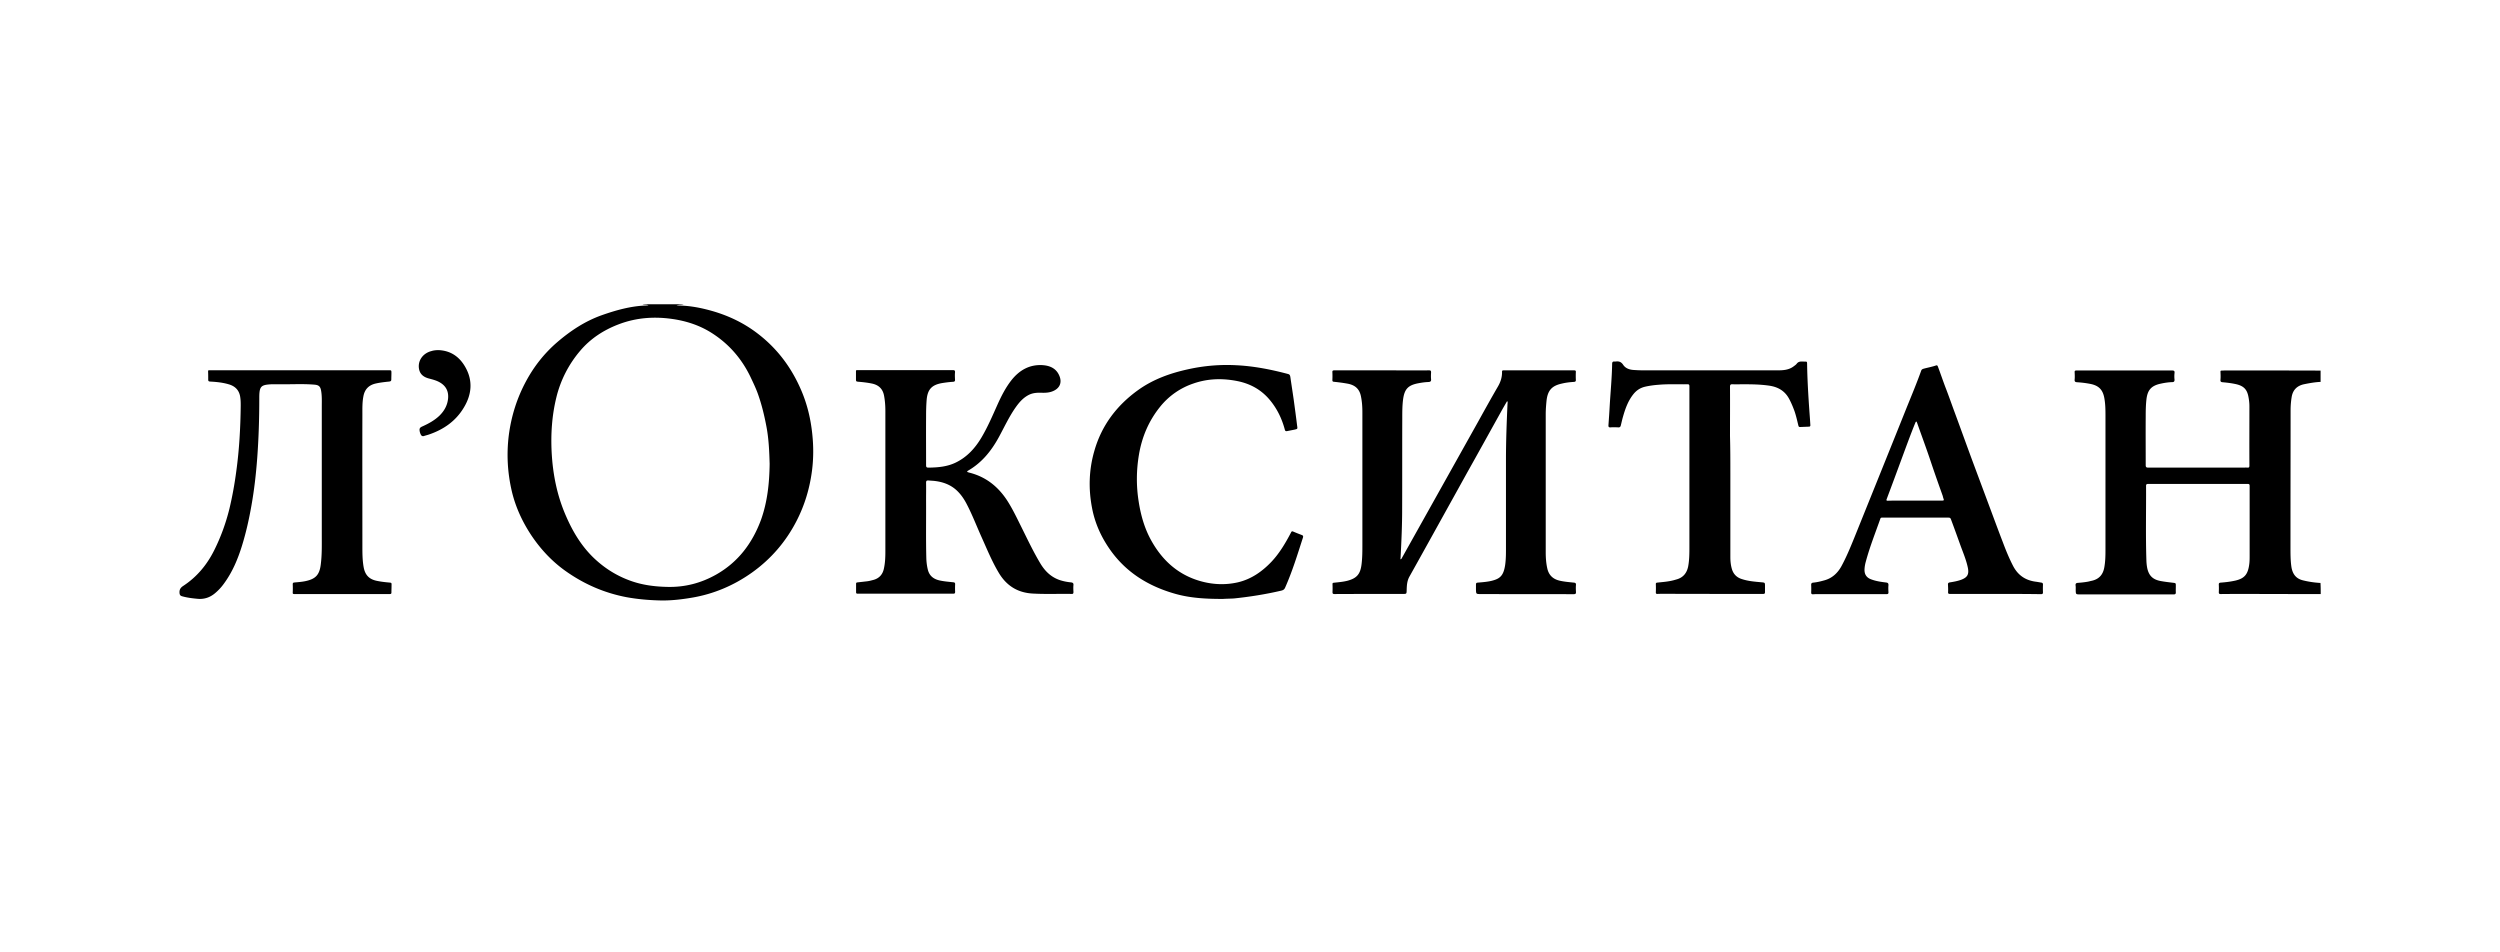 <svg xmlns="http://www.w3.org/2000/svg" xml:space="preserve" width="210" height="80" style="enable-background:new 0 0 210 80"><path d="M57.42 25.56c-.18.07-.38.01-.59.1.94 0 1.82.15 2.69.38 1.49.39 2.87 1.02 4.1 1.96 1.67 1.27 2.87 2.88 3.69 4.8.5 1.17.79 2.39.92 3.65.11 1.02.11 2.05-.02 3.07-.19 1.48-.61 2.9-1.3 4.24-.9 1.75-2.15 3.2-3.75 4.34-1.52 1.08-3.21 1.8-5.07 2.11-.84.14-1.68.24-2.53.23-.99-.02-1.97-.1-2.95-.28-1.87-.36-3.56-1.1-5.11-2.2-1.14-.81-2.08-1.82-2.86-2.98-.75-1.13-1.32-2.35-1.64-3.68-.37-1.57-.46-3.15-.26-4.75.21-1.61.69-3.13 1.46-4.55.67-1.24 1.54-2.34 2.61-3.26 1.12-.96 2.33-1.76 3.73-2.26 1.22-.43 2.47-.78 3.78-.82.04 0 .08-.01.15-.02-.18-.07-.35-.02-.49-.08h3.44zm7.23 13.4c-.03-1.02-.07-2.08-.27-3.13-.17-.9-.38-1.78-.68-2.64-.18-.53-.43-1.04-.67-1.55-.75-1.55-1.85-2.8-3.31-3.71-.98-.61-2.06-.96-3.2-1.13-1.56-.23-3.09-.12-4.57.45-1.25.48-2.34 1.19-3.2 2.2a9.474 9.474 0 0 0-2.02 3.95c-.37 1.52-.47 3.06-.39 4.61.1 1.85.46 3.65 1.21 5.35.57 1.31 1.29 2.51 2.33 3.51.86.82 1.84 1.45 2.96 1.87 1.05.4 2.14.54 3.26.56 1.44.03 2.78-.32 4.03-1.02 1.87-1.05 3.07-2.65 3.8-4.63.53-1.49.7-3.06.72-4.69zM194.94 49.9c-2.01 0-4.03 0-6.04-.01-.79 0-1.57 0-2.36.01-.13 0-.16-.04-.16-.16.01-.21.01-.42 0-.62-.01-.14.05-.17.17-.18.41-.03.82-.08 1.22-.17.78-.18 1.05-.54 1.16-1.32.04-.26.04-.53.04-.79v-5.83c0-.14-.03-.18-.18-.18h-8.32c-.15 0-.21.03-.2.2.01 2.1-.04 4.19.03 6.29.01.2.03.39.07.59.14.64.48.96 1.14 1.08.33.06.67.1 1.01.14.25.03.25.03.25.27 0 .18-.01.36 0 .54 0 .12-.04.17-.17.17h-7.86c-.37 0-.37 0-.38-.37 0-.12.01-.25-.01-.37-.02-.17.05-.22.2-.23.28-.02.56-.05.84-.1.1-.02.2-.05.3-.07.62-.13.96-.51 1.07-1.12.09-.49.1-.97.1-1.46V34.87c0-.48-.01-.97-.1-1.45-.13-.69-.47-1.03-1.16-1.17a8.42 8.42 0 0 0-1.11-.14c-.15-.01-.24-.04-.22-.23.02-.2.01-.41 0-.61-.01-.12.04-.15.15-.15H182.45c.18 0 .23.05.21.22-.02.18-.02.36 0 .54.01.17-.06.22-.21.22-.32.01-.64.06-.96.13-.78.17-1.1.53-1.19 1.33-.05.45-.06.91-.06 1.37-.01 1.38 0 2.76 0 4.14 0 .15.04.21.2.21h7.95c.13 0 .26-.01.39 0 .12.01.17-.02.17-.16-.01-1.66 0-3.32 0-4.99 0-.27-.03-.53-.08-.79-.12-.66-.43-.95-1.14-1.09-.34-.07-.68-.11-1.02-.14-.15-.01-.21-.06-.19-.22.02-.22.01-.44 0-.66 0-.07.02-.1.09-.1.11 0 .23-.01.34-.01 2.66 0 5.32 0 7.98.01v.95c-.46.02-.91.1-1.36.19-.6.12-.97.47-1.07 1.08-.06.37-.09.75-.09 1.13 0 3.83-.01 7.67-.01 11.5 0 .53 0 1.06.07 1.58.08.6.35 1.04.98 1.19.48.12.97.19 1.47.22.02.3.02.61.02.93zM126.6 33.69c-.18.31-.35.6-.51.89-.95 1.71-1.9 3.43-2.86 5.14l-1.08 1.95c-1.25 2.25-2.49 4.5-3.75 6.75-.21.37-.23.76-.24 1.16-.01.31-.01.31-.32.31-1.91 0-3.83 0-5.74.01-.14 0-.17-.04-.17-.17.01-.22.01-.44 0-.66 0-.08.02-.11.11-.12.38-.04.75-.07 1.12-.16.81-.21 1.11-.56 1.21-1.39.07-.56.07-1.12.07-1.69V34.64c0-.47-.03-.93-.13-1.39-.13-.6-.51-.91-1.1-1.02-.38-.07-.77-.12-1.16-.16-.12-.01-.13-.06-.13-.16.01-.21.01-.43 0-.64-.01-.13.04-.16.16-.16h4.31c1.22 0 2.43.01 3.65 0 .14 0 .17.04.17.17-.01.19-.02.38 0 .57.02.19-.07.23-.23.24-.28.01-.55.05-.82.1-.87.16-1.18.48-1.3 1.35-.07.53-.07 1.06-.07 1.59-.01 2.55 0 5.1-.01 7.66 0 1.34-.06 2.67-.13 4 0 .06-.01.12-.02.19.09-.01.11-.07.14-.13l6.36-11.37c.56-1.01 1.12-2.02 1.7-3.02.22-.38.35-.78.34-1.22 0-.11.03-.13.14-.13h5.91c.12 0 .16.03.15.15-.01.21-.01.43 0 .64.01.13-.04.17-.16.18-.34.02-.68.06-1.01.14-.84.18-1.19.57-1.29 1.42-.04.39-.07.77-.07 1.16v11.58c0 .46.03.91.13 1.36.13.6.51.93 1.1 1.05.37.08.75.11 1.13.15.13.01.19.05.18.2-.02.2-.01.39 0 .59.01.13-.04.18-.17.18-2.61 0-5.22 0-7.83-.01-.39 0-.39 0-.4-.4v-.29c0-.26 0-.26.27-.28.35-.03.7-.06 1.04-.14.68-.17 1-.4 1.14-1.32.08-.55.07-1.11.07-1.67v-7.18c0-1.57.06-3.13.13-4.7.01-.07.03-.13-.03-.23zM81.24 39.62c.04.05.11.06.18.08 1.4.35 2.43 1.18 3.2 2.37.46.72.82 1.49 1.2 2.25.5 1.01.99 2.04 1.57 3.01.39.65.9 1.15 1.64 1.4.31.1.62.16.94.19.14.02.21.06.2.22-.02.2-.01.39 0 .59 0 .11-.03.17-.15.16-1.08-.02-2.16.03-3.24-.03-1.28-.06-2.23-.65-2.88-1.74-.57-.95-.98-1.96-1.43-2.96-.43-.95-.8-1.93-1.29-2.86-.19-.36-.41-.69-.69-.98-.56-.59-1.27-.85-2.07-.93l-.42-.03c-.15-.01-.21.02-.21.19.01.48 0 .97 0 1.45.01 1.63-.02 3.26.02 4.88.01.33.05.66.13.98.13.52.49.79 1 .9.37.08.75.11 1.13.15.13.01.17.06.16.19-.01.2-.01.41 0 .61 0 .11-.03.16-.15.16h-8.03c-.09 0-.14-.02-.14-.12v-.71c0-.1.05-.11.12-.12l.79-.09c.2-.02.4-.08.59-.13.46-.14.73-.46.83-.91.11-.48.13-.97.13-1.46v-11.8c0-.43-.03-.87-.11-1.29-.11-.6-.48-.92-1.06-1.03-.35-.07-.7-.11-1.06-.14-.24-.02-.24-.03-.24-.26v-.61c0-.08.02-.12.1-.11h8.03c.15 0 .2.03.19.19-.02.2-.01.41 0 .61.01.13-.04.17-.16.18-.32.02-.63.06-.94.11-.85.15-1.2.53-1.28 1.38-.04.47-.05.93-.05 1.4-.01 1.37 0 2.75 0 4.12 0 .16.05.2.2.2.81-.01 1.61-.08 2.34-.45.92-.46 1.58-1.19 2.1-2.06.53-.89.94-1.85 1.36-2.79.33-.73.69-1.44 1.19-2.07.66-.82 1.5-1.3 2.58-1.24.63.04 1.17.27 1.43.91.24.58.01 1.06-.58 1.29-.3.12-.62.13-.94.12-.35-.01-.69.01-1.01.16-.48.23-.82.61-1.12 1.03-.57.8-.98 1.7-1.45 2.56-.63 1.15-1.43 2.14-2.6 2.81-.02.02-.05.03-.05.07zM25.17 31.1h7.47c.24 0 .24 0 .24.25 0 .17-.01.34-.01.51 0 .13-.04.17-.17.19-.39.04-.77.08-1.16.17-.59.14-.92.51-1.02 1.1-.09.48-.08.97-.08 1.45-.01 3.69 0 7.38 0 11.07 0 .61 0 1.22.11 1.82.12.64.46 1 1.1 1.13.33.07.67.11 1.01.14.23.02.24.02.23.25 0 .2-.01.39-.01.59 0 .1-.04.13-.14.13h-8.01c-.11 0-.15-.02-.14-.14.01-.23.01-.45 0-.68 0-.1.03-.14.13-.15.32-.03.64-.05.96-.12.83-.18 1.15-.52 1.26-1.36.11-.82.09-1.64.09-2.46V34.16c0-.43.02-.87-.05-1.3-.06-.39-.19-.52-.58-.55-.96-.08-1.92-.02-2.88-.03-.36 0-.72-.02-1.09.03-.43.06-.58.2-.63.63-.02.18-.02.36-.02.54 0 1.65-.05 3.3-.17 4.95-.1 1.35-.25 2.7-.49 4.04-.2 1.14-.45 2.26-.79 3.36-.35 1.13-.8 2.21-1.51 3.18-.22.31-.48.59-.77.83-.42.35-.9.51-1.45.46-.43-.04-.86-.09-1.29-.21-.16-.04-.22-.12-.23-.29-.02-.28.09-.44.32-.59 1.14-.75 1.98-1.76 2.59-2.98.56-1.12.98-2.28 1.28-3.49.25-1.05.44-2.1.58-3.17.25-1.82.35-3.65.37-5.49 0-.21 0-.43-.03-.64-.06-.61-.39-.99-.98-1.16-.51-.15-1.03-.2-1.56-.23-.12-.01-.16-.04-.16-.16 0-.23 0-.46-.01-.69 0-.08.02-.1.1-.1h7.59zM167.6 49.89h-3.8c-.13 0-.17-.04-.16-.16.01-.21 0-.42-.01-.62-.01-.12.04-.17.16-.19.32-.05.65-.11.95-.22.53-.2.67-.46.56-1.01-.13-.62-.37-1.2-.59-1.79-.26-.72-.52-1.45-.79-2.17-.09-.25-.09-.25-.36-.25h-5.45c-.07 0-.13 0-.16.09-.42 1.19-.89 2.37-1.22 3.6-.06.21-.1.43-.11.65-.02.42.17.71.57.85.4.15.82.21 1.24.26.15.02.21.07.2.24-.02.19-.01.38 0 .57.01.14-.05.17-.18.17h-5.43c-.24 0-.48-.01-.71.01-.14.01-.17-.04-.17-.17.01-.2.01-.4 0-.59-.01-.15.04-.21.19-.22.3-.03.59-.1.88-.18.66-.17 1.13-.59 1.46-1.18.42-.77.75-1.57 1.08-2.38 1.48-3.67 2.96-7.34 4.43-11.01.41-1.01.83-2.02 1.2-3.05.03-.09.09-.13.18-.16.35-.1.72-.16 1.06-.28.11-.04.14.03.17.11.21.56.4 1.12.61 1.68.29.74.55 1.5.83 2.25.48 1.3.95 2.61 1.43 3.91l1.23 3.3c.45 1.2.89 2.41 1.35 3.6.25.67.52 1.33.85 1.97.4.78 1.02 1.22 1.89 1.34.16.02.32.05.49.08.1.01.14.06.14.17-.01.21-.01.43 0 .64 0 .13-.05.16-.17.16-1.29-.02-2.56-.02-3.84-.02zm-6.64-14.48c-.06.04-.07.11-.1.17-.39.96-.74 1.93-1.1 2.9-.42 1.14-.84 2.28-1.27 3.42-.05.12-.04.17.11.16.29-.01.58-.01.87-.01h3.67c.12 0 .17-.02.12-.15-.04-.09-.05-.18-.08-.27-.34-.95-.68-1.91-1-2.87-.36-1.08-.76-2.15-1.14-3.23-.02-.04-.02-.1-.08-.12zM102.73 50.31c-1.37 0-2.67-.06-3.94-.41-2.27-.63-4.19-1.79-5.56-3.75-.74-1.06-1.26-2.21-1.5-3.49-.31-1.62-.26-3.22.2-4.8.61-2.13 1.88-3.81 3.68-5.1 1.27-.91 2.71-1.42 4.23-1.75 1.32-.29 2.65-.4 4-.33 1.48.07 2.94.36 4.37.74.14.04.16.14.18.25.09.63.19 1.26.28 1.89.1.74.2 1.47.29 2.21.04.26.04.26-.22.32l-.61.12c-.13.03-.18-.01-.21-.14-.24-.89-.63-1.71-1.22-2.43-.71-.87-1.62-1.39-2.72-1.62-1.27-.26-2.52-.23-3.75.2a6.065 6.065 0 0 0-2.79 1.96c-.95 1.18-1.52 2.53-1.77 4.02-.22 1.31-.23 2.62-.02 3.94.18 1.15.49 2.25 1.06 3.27.87 1.56 2.09 2.73 3.82 3.31 1.12.37 2.27.46 3.43.2 1.13-.26 2.05-.9 2.84-1.73.67-.71 1.16-1.54 1.61-2.39.1-.2.1-.2.31-.11.21.09.42.17.63.25.11.04.13.1.1.21-.46 1.42-.89 2.84-1.5 4.21-.06.14-.15.21-.31.25-1.32.31-2.65.52-3.99.66-.34.02-.67.02-.92.04zM145.35 39.72v7.06c0 .34.03.68.13 1.02.13.44.42.72.86.85.52.17 1.06.21 1.6.26.32.03.32.02.32.34v.49c0 .11-.04.15-.15.15-2.78 0-5.56 0-8.34-.01-.18 0-.36 0-.54.01-.1 0-.14-.02-.14-.13.01-.23.01-.46 0-.69 0-.09.03-.12.12-.13.46-.05.92-.08 1.38-.2l.21-.06c.58-.15.9-.54 1.01-1.12.1-.55.1-1.1.1-1.65V32.46c0-.12-.02-.19-.16-.18-.81.01-1.62-.03-2.43.04-.39.03-.78.08-1.16.17-.4.1-.71.31-.97.64-.44.56-.67 1.21-.86 1.88-.07.24-.12.48-.18.72-.03.12-.08.18-.22.17-.21-.01-.43-.02-.64 0-.16.01-.19-.05-.18-.19.04-.57.08-1.13.11-1.7.07-1.15.18-2.29.2-3.44 0-.15.05-.22.21-.2h.08c.27-.04.47.02.64.28.2.3.54.41.9.43.28.02.57.03.85.03h11.22c.47 0 .94-.03 1.34-.33.09-.07.19-.13.26-.22.12-.17.29-.2.48-.19.44.02.39-.08.4.39.03 1.49.13 2.98.24 4.47l.03.47c.01.09-.03.14-.12.14l-.75.03c-.1 0-.12-.06-.14-.14-.1-.41-.19-.82-.33-1.22-.13-.35-.27-.69-.45-1.02-.37-.68-.96-1-1.71-1.1-.71-.1-1.42-.11-2.13-.11-.3 0-.6.01-.9 0-.16-.01-.22.03-.22.21.01 1.38 0 2.76 0 4.14.03 1.03.03 2.06.03 3.09zM36.83 29.41c1.04.04 1.78.57 2.27 1.45.64 1.14.52 2.29-.14 3.38-.68 1.14-1.71 1.85-2.96 2.27-.12.04-.25.07-.37.11-.13.05-.22 0-.28-.11-.04-.08-.07-.16-.09-.25-.05-.26-.01-.34.24-.45.51-.23 1-.5 1.41-.89.41-.4.68-.88.73-1.46.05-.58-.17-1.03-.68-1.33-.27-.16-.57-.24-.87-.32-.42-.1-.77-.3-.88-.76-.16-.7.28-1.37 1.03-1.56.19-.06.39-.08.59-.08z"/></svg>